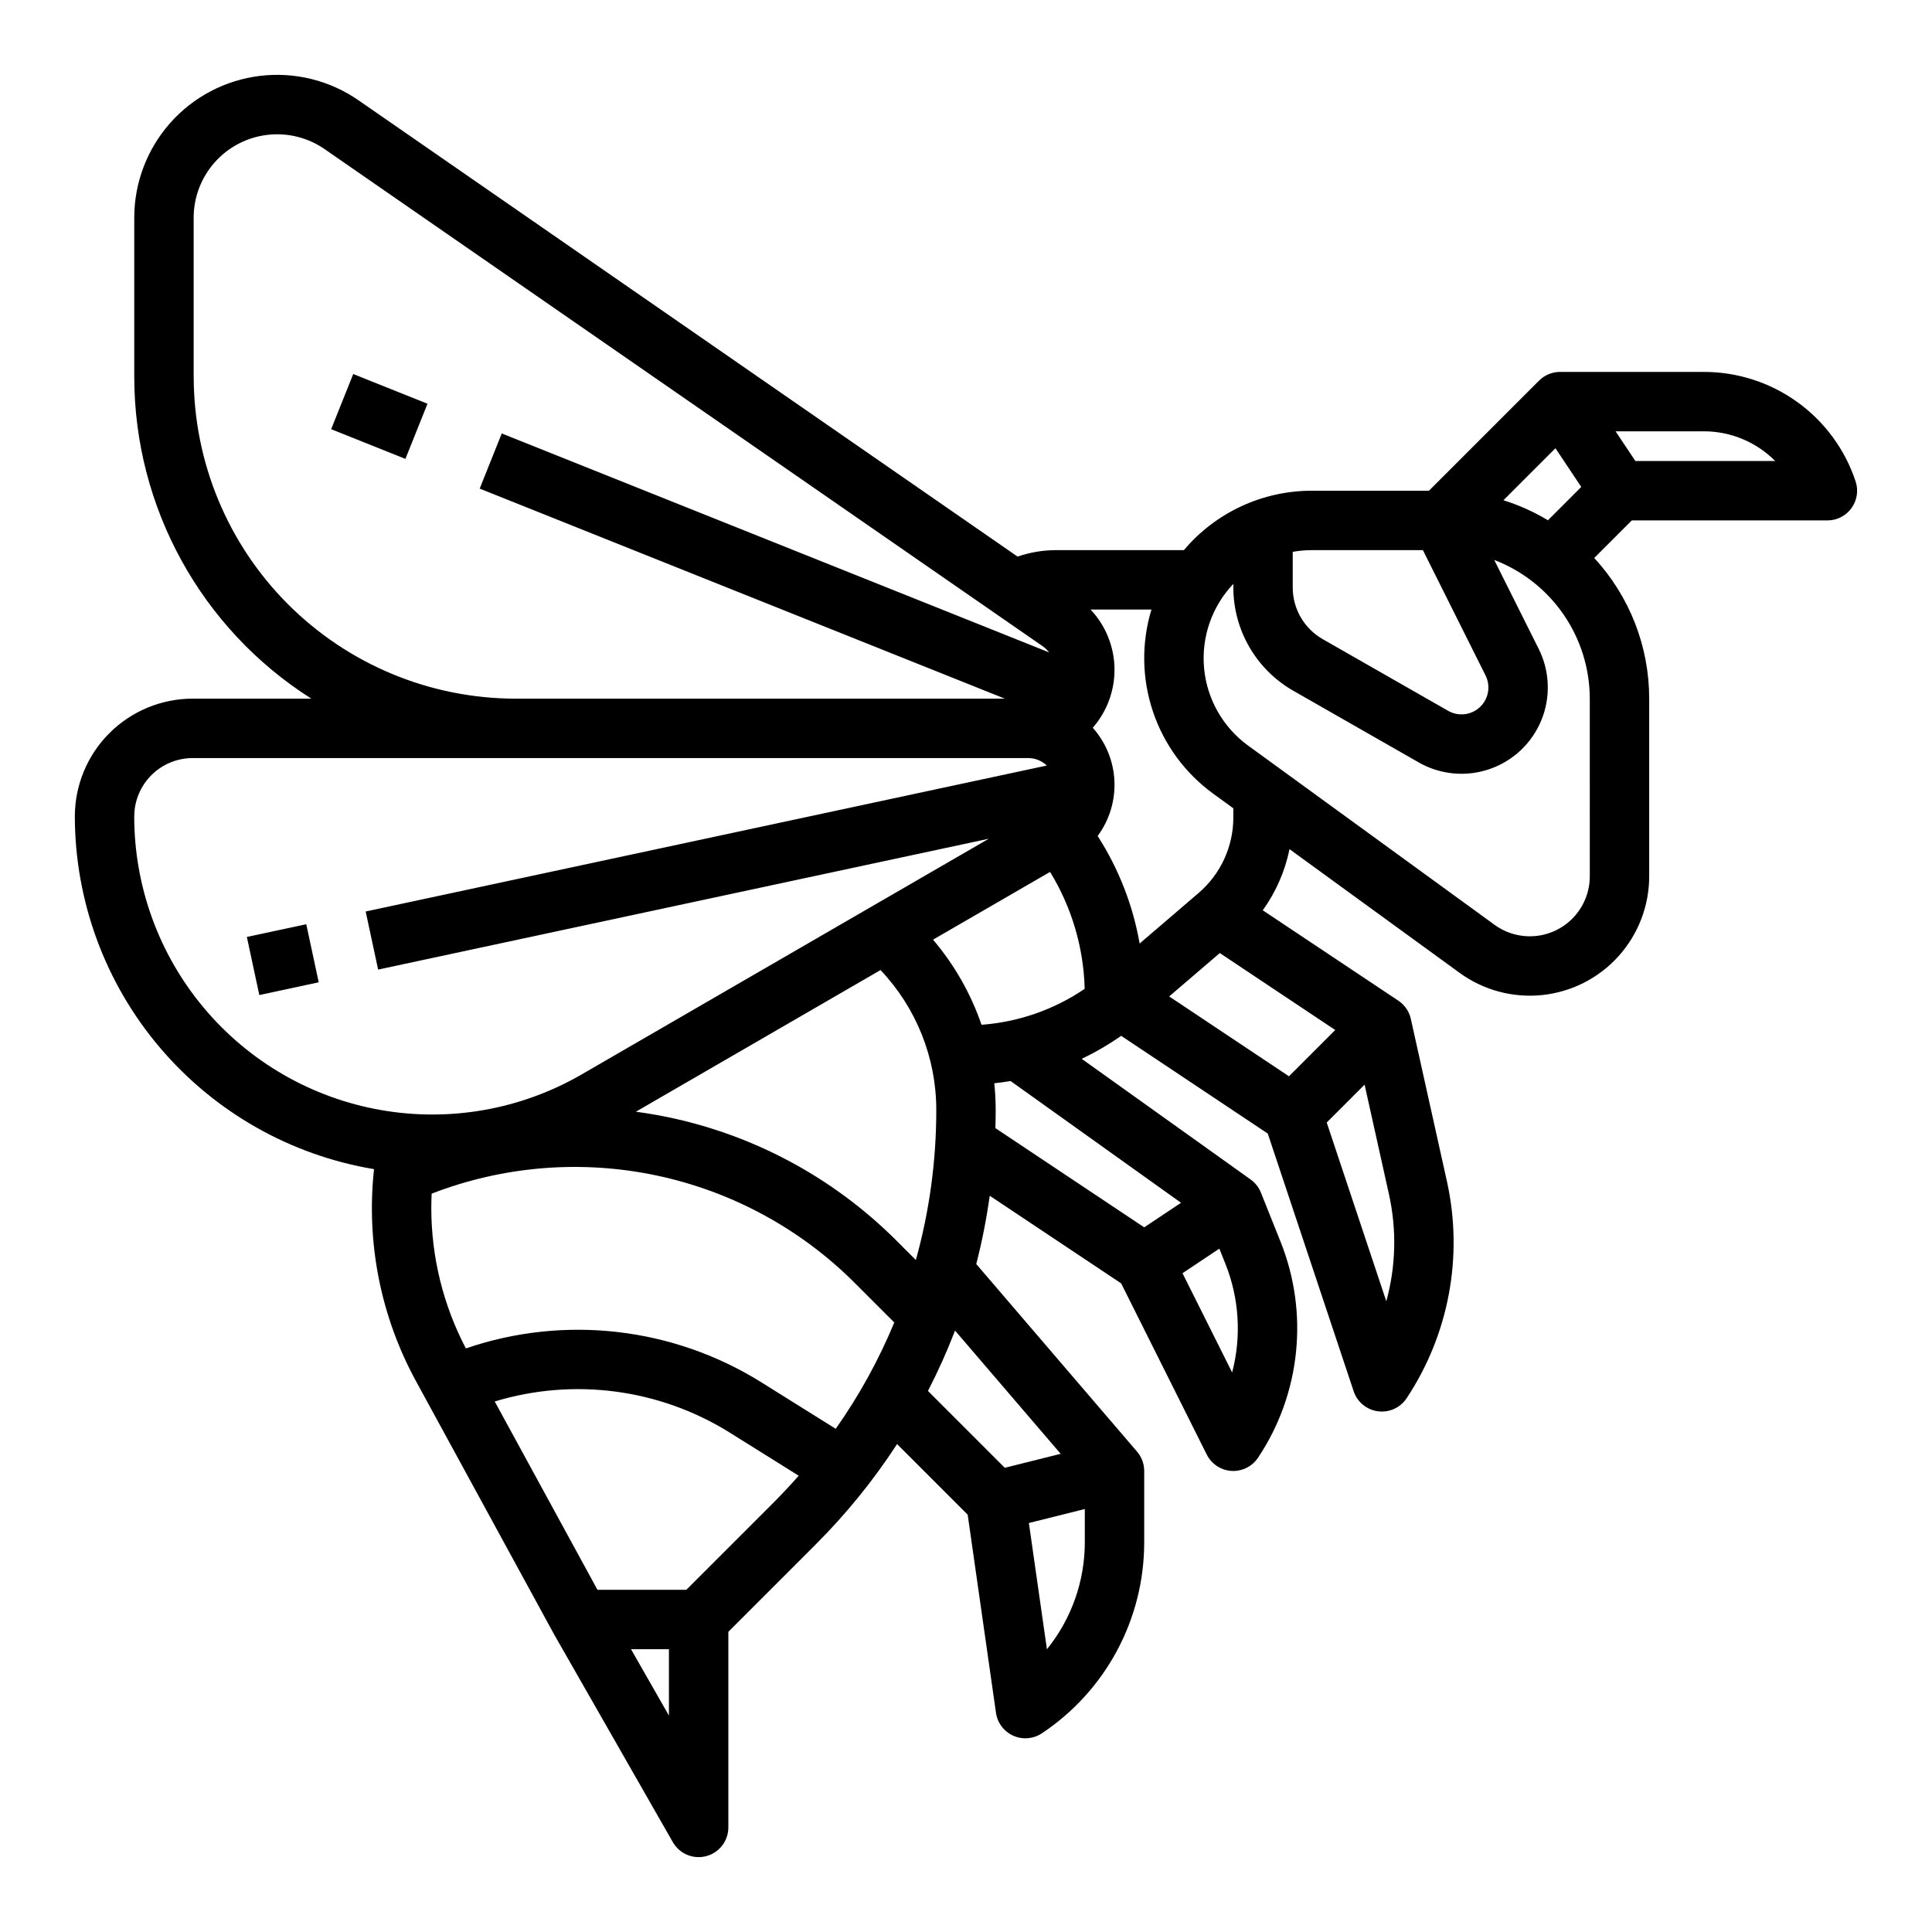 <?xml version="1.0" encoding="UTF-8"?>
<!-- Uploaded to: SVG Repo, www.svgrepo.com, Generator: SVG Repo Mixer Tools -->
<svg fill="#000000" width="800px" height="800px" version="1.1" viewBox="144 144 512 512" xmlns="http://www.w3.org/2000/svg">
 <g>
  <path d="m635.75 271.56c-2.805-8.449-8.203-15.801-15.426-21.004-7.223-5.207-15.902-8.004-24.805-7.996h-38.086c-2.086 0-4.09 0.828-5.566 2.305l-29.18 29.184h-31.078c-13.059 0-25.449 5.758-33.867 15.742h-33.902c-3.461 0.008-6.898 0.586-10.176 1.707l-174.67-120.93c-7.609-5.269-16.887-7.566-26.078-6.461-9.191 1.109-17.66 5.543-23.801 12.469-6.144 6.93-9.535 15.867-9.535 25.125v42.168c0.016 34.582 17.715 66.758 46.922 85.277h-31.461c-8.273 0.012-16.203 3.301-22.055 9.152-5.852 5.852-9.141 13.781-9.152 22.055 0.031 22.441 8.012 44.145 22.527 61.258s34.625 28.527 56.758 32.223c-2.117 19.422 1.762 39.031 11.121 56.184l36.508 66.934c0.023 0.047 0.059 0.086 0.082 0.133l-0.008 0.004 31.488 55.105 0.004-0.004c1.77 3.102 5.406 4.621 8.855 3.703 3.449-0.914 5.852-4.039 5.852-7.606v-51.844l23.145-23.148c8.098-8.09 15.328-17.008 21.57-26.602l18.711 18.711 7.5 52.508c0.383 2.676 2.113 4.969 4.582 6.07 2.465 1.105 5.328 0.863 7.578-0.637 16.961-11.281 27.145-30.305 27.121-50.676v-18.848c0-1.879-0.672-3.699-1.895-5.125l-42.613-49.715c1.531-5.957 2.723-12 3.57-18.098l34.832 23.223 22.68 45.363c1.258 2.508 3.754 4.16 6.555 4.336 0.164 0.012 0.328 0.016 0.492 0.016h-0.004c2.633 0 5.09-1.316 6.551-3.508 11.293-16.938 13.523-38.355 5.961-57.258l-5.203-13.008c-0.559-1.398-1.508-2.606-2.734-3.481l-44.762-31.973c3.652-1.73 7.152-3.769 10.465-6.09l38.852 25.902 22.762 68.285c0.953 2.852 3.445 4.914 6.422 5.312 2.981 0.402 5.93-0.934 7.598-3.434 11.207-16.887 15.078-37.602 10.719-57.398l-9.586-43.141c-0.441-1.98-1.629-3.715-3.316-4.844l-35.93-23.953c3.484-4.836 5.902-10.359 7.09-16.203l45.082 32.785c6.324 4.598 14.125 6.691 21.902 5.879 7.777-0.816 14.977-4.481 20.207-10.293 5.234-5.809 8.129-13.352 8.129-21.168v-47.09c0.008-13.812-5.191-27.125-14.566-37.273l9.957-9.957h51.844c2.527 0 4.906-1.215 6.383-3.269 1.48-2.051 1.883-4.691 1.082-7.09zm-93.32 5.008 13.781-13.781 6.836 10.258-8.832 8.832h0.004c-3.707-2.231-7.664-4.012-11.789-5.309zm-21.348 13.223 16.605 33.211v0.004c1.406 2.809 0.805 6.203-1.477 8.363-2.281 2.156-5.707 2.566-8.434 1.008l-33.258-19.004c-2.406-1.379-4.41-3.371-5.801-5.769-1.395-2.402-2.129-5.125-2.133-7.898v-9.461c1.66-0.301 3.34-0.449 5.023-0.453zm-129.82 103.23 31.012-17.953c5.734 9.34 8.898 20.031 9.176 30.984-8.121 5.519-17.551 8.805-27.34 9.527-2.828-8.258-7.188-15.91-12.848-22.555zm-4.551 84.895-5.043-5.043c-17.242-17.285-39.336-28.914-63.344-33.34-1.934-0.359-3.871-0.652-5.809-0.918l64.832-37.535c9.492 10.004 14.781 23.27 14.777 37.059 0.012 13.441-1.809 26.824-5.414 39.777zm-191.39-234.04v-42.168c0-5.41 1.984-10.633 5.57-14.676 3.59-4.047 8.535-6.641 13.906-7.285 5.367-0.648 10.789 0.695 15.234 3.773l190.3 131.74c0.645 0.453 1.215 1 1.691 1.629l-145.05-58.023-5.848 14.617 139.17 55.668h-129.68c-22.609-0.023-44.285-9.016-60.273-25.004s-24.98-37.664-25.008-60.273zm-15.742 116.48c0.004-4.098 1.637-8.027 4.535-10.926 2.898-2.898 6.828-4.531 10.926-4.535h221.46c1.828 0 3.59 0.711 4.906 1.98l-180.5 38.68 3.301 15.395 161.84-34.68-107.89 62.457c-16.082 9.312-34.934 12.656-53.238 9.441-18.305-3.211-34.895-12.773-46.844-27.008-11.953-14.23-18.504-32.219-18.504-50.805zm78.812 99.977c18.977-7.348 39.676-9.023 59.586-4.82 19.91 4.203 38.168 14.102 52.555 28.492l10.465 10.465c-4.117 9.938-9.324 19.387-15.523 28.176l-19.824-12.391h0.004c-23.402-14.562-52.113-17.836-78.191-8.914-6.008-11.457-9.148-24.203-9.164-37.141 0-1.293 0.031-2.582 0.094-3.867zm52.832 120.72h10.051v17.59zm14.664-15.742h-23.555l-27.223-49.906c20.945-6.356 43.613-3.367 62.199 8.199l18.355 11.473c-2.125 2.422-4.336 4.781-6.629 7.086zm95.559 15.766-4.781-33.465 14.82-3.707v8.766c0.008 10.34-3.535 20.367-10.039 28.402zm3.644-51.801-14.809 3.703-20.363-20.367c2.68-5.199 5.078-10.539 7.176-15.996zm45.438-21.559-13.152-26.305 9.762-6.508 1.602 4c3.664 9.164 4.293 19.262 1.789 28.809zm-13.539-44.969-9.762 6.508-39.438-26.293c0.047-1.605 0.078-3.215 0.078-4.832v0.004c-0.004-2.359-0.129-4.715-0.371-7.062 1.449-0.152 2.891-0.348 4.324-0.586zm-3.144-54.684 13.414-11.496 30.59 20.395-12.262 12.262zm57.539 80.781-15.789-47.367 10.035-10.035 6.477 29.141v0.004c2.059 9.34 1.812 19.039-0.723 28.262zm-40.539-128.21c0.004 7.699-3.359 15.008-9.207 20.016l-15.621 13.391c-1.781-10.145-5.562-19.832-11.129-28.5 3.109-4.203 4.68-9.348 4.445-14.57-0.234-5.223-2.262-10.207-5.734-14.113 3.809-4.359 5.859-9.984 5.754-15.773-0.109-5.793-2.367-11.336-6.34-15.551h16.133c-2.684 8.824-2.547 18.266 0.387 27.008 2.93 8.746 8.516 16.355 15.973 21.781l5.34 3.883zm94.465 15.598v0.004c0 3.926-1.457 7.715-4.086 10.633-2.625 2.918-6.242 4.758-10.148 5.168-3.906 0.41-7.824-0.641-11-2.953l-65.309-47.496c-6.668-4.844-10.926-12.328-11.676-20.535-0.75-8.207 2.074-16.34 7.754-22.316v0.965c0.008 5.547 1.477 10.996 4.262 15.797s6.789 8.781 11.602 11.539l33.258 19.004 0.004 0.004c5.719 3.269 12.57 3.91 18.801 1.762 6.227-2.148 11.227-6.875 13.719-12.977 2.488-6.102 2.227-12.977-0.719-18.871l-11.789-23.574c7.445 2.848 13.848 7.887 18.371 14.449 4.519 6.566 6.945 14.344 6.957 22.312zm12.082-110.06-5.246-7.871h23.375v-0.004c7.106-0.004 13.918 2.828 18.926 7.875z"/>
  <path d="m209.42 392.3 15.742-3.375 3.301 15.395-15.742 3.375z"/>
  <path d="m231.76 257.74 5.848-14.617 19.68 7.871-5.848 14.617z"/>
 </g>
</svg>